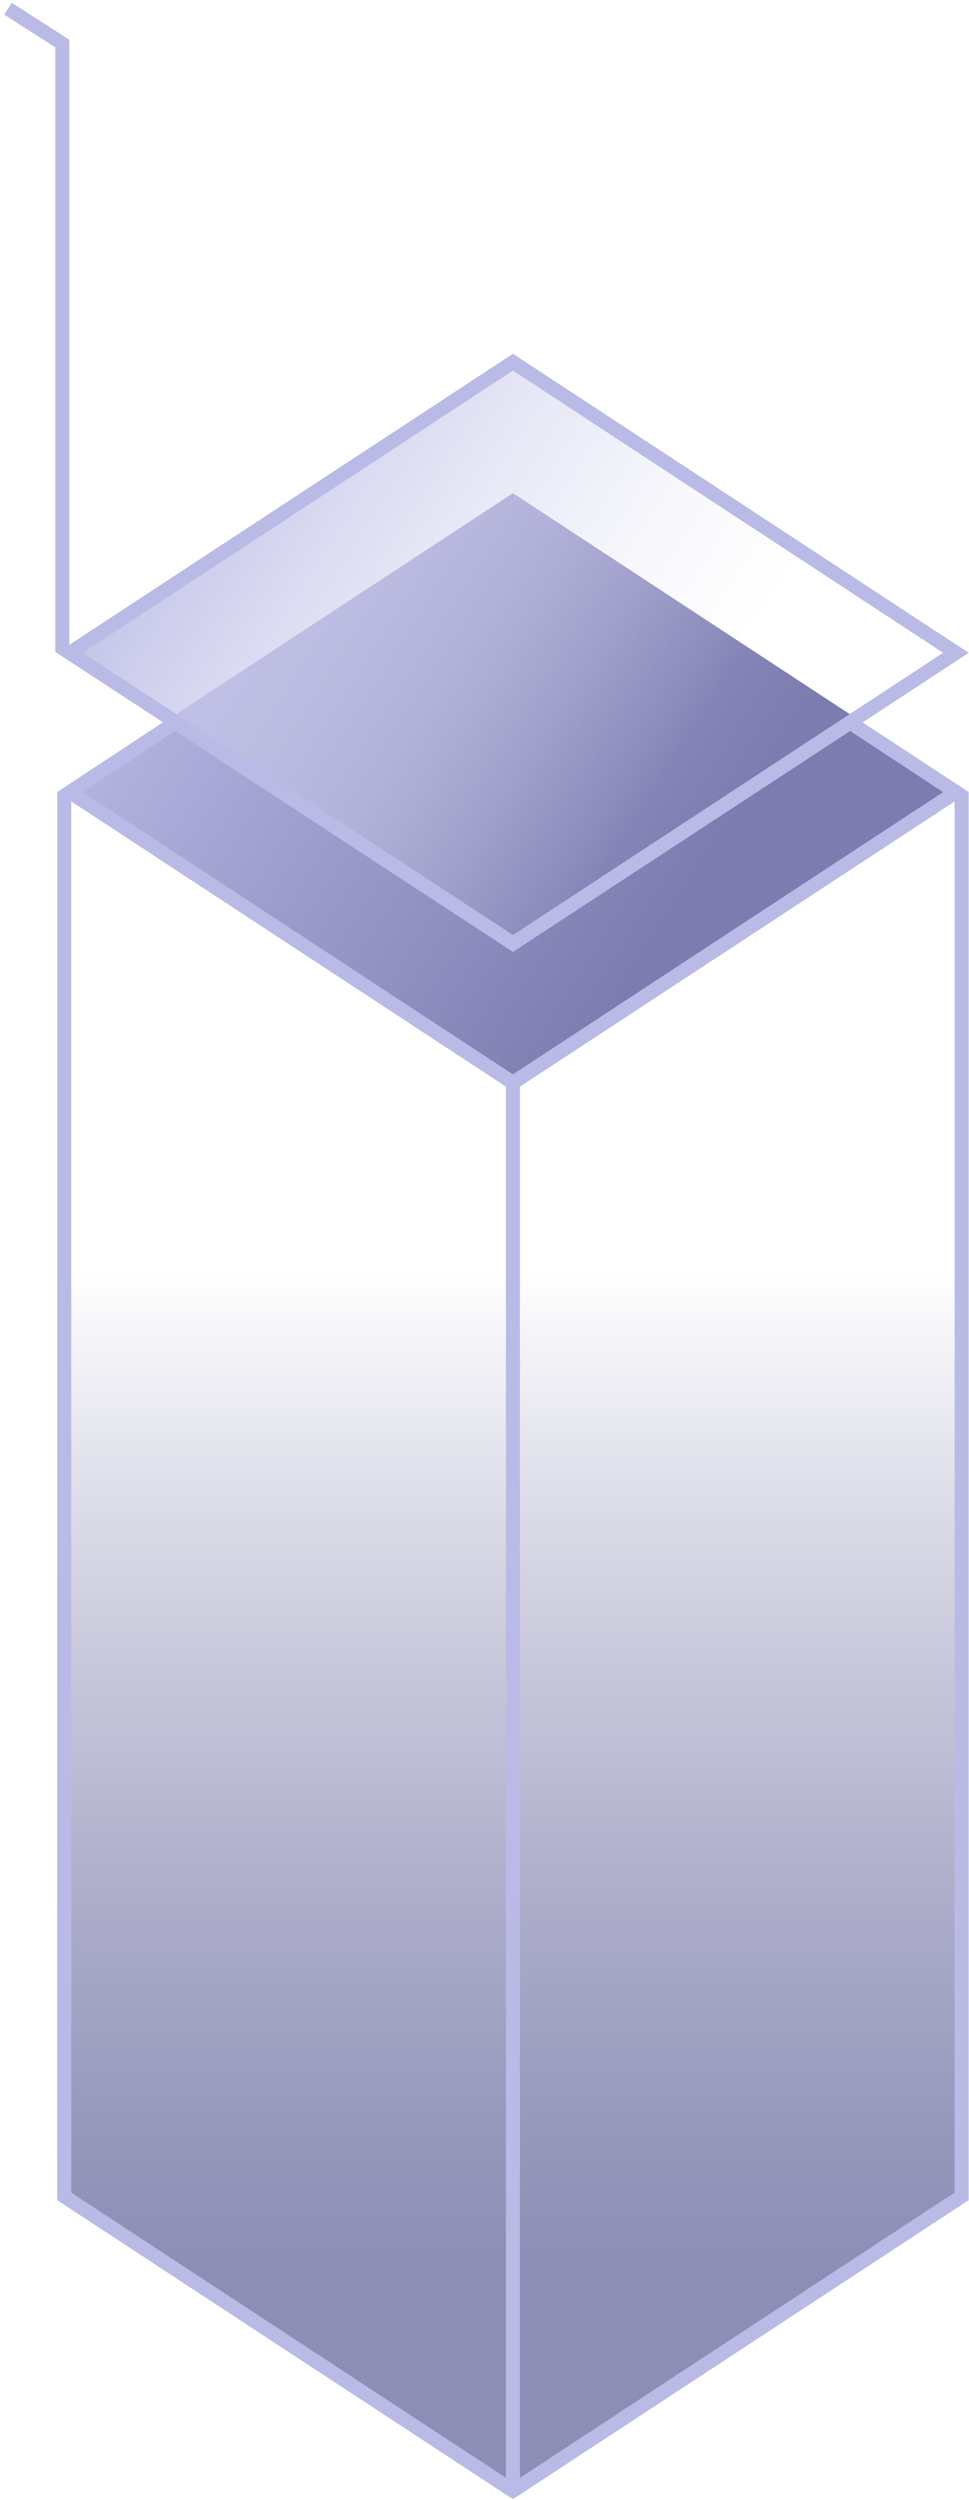 <svg id="Layer_1" data-name="Layer 1" xmlns="http://www.w3.org/2000/svg" xmlns:xlink="http://www.w3.org/1999/xlink" width="1.917in" height="4.944in" viewBox="0 0 138.002 355.997">
  <defs>
    <style>
      .cls-1, .cls-3, .cls-4 {
        fill-rule: evenodd;
      }

      .cls-1 {
        fill: url(#linear-gradient);
      }

      .cls-2 {
        fill: none;
      }

      .cls-2, .cls-4 {
        stroke: #babae6;
        stroke-width: 2px;
      }

      .cls-3 {
        fill: url(#linear-gradient-2);
      }

      .cls-4 {
        fill: url(#linear-gradient-3);
      }
    </style>
    <linearGradient id="linear-gradient" x1="73.052" y1="74.856" x2="73.052" y2="217.26" gradientTransform="translate(0.001 105.999)" gradientUnits="userSpaceOnUse">
      <stop offset="0" stop-color="#626299" stop-opacity="0"/>
      <stop offset="1" stop-color="#8d8db6"/>
    </linearGradient>
    <linearGradient id="linear-gradient-2" x1="20.024" y1="-27.167" x2="97.202" y2="22.276" gradientTransform="translate(0.001 105.999)" gradientUnits="userSpaceOnUse">
      <stop offset="0" stop-color="#babae6"/>
      <stop offset="1" stop-color="#7c7cb0"/>
    </linearGradient>
    <linearGradient id="linear-gradient-3" x1="21.5" y1="-46.059" x2="96.53" y2="2.006" gradientTransform="translate(0.001 105.999)" gradientUnits="userSpaceOnUse">
      <stop offset="0" stop-color="#babae6"/>
      <stop offset="1" stop-color="#e5e5f6" stop-opacity="0"/>
    </linearGradient>
  </defs>
  <path class="cls-1" d="M8.142,311.947V171.782H136.176l1.787,140.165-64.91,42.576Z"/>
  <path class="cls-2" d="M73.052,80.807l63.919,32.619V312.785L73.052,354.711,9.133,312.785V113.426Z"/>
  <path class="cls-2" d="M73.052,79.695V354.309"/>
  <path class="cls-3" d="M8.142,112.804,73.052,70.228l64.91,42.576L73.052,155.38Z"/>
  <path class="cls-2" d="M121.089,102.905l15.068,9.898L73.052,154.194,9.945,112.801l14.999-9.895,48.11,31.457Z"/>
  <path class="cls-4" d="M73.052,51.575l63.103,41.39-63.103,41.39L9.949,92.966Z"/>
  <path class="cls-2" d="M1.127,1.237,8.86,6.203V92.291l16.039,10.478"/>
</svg>
